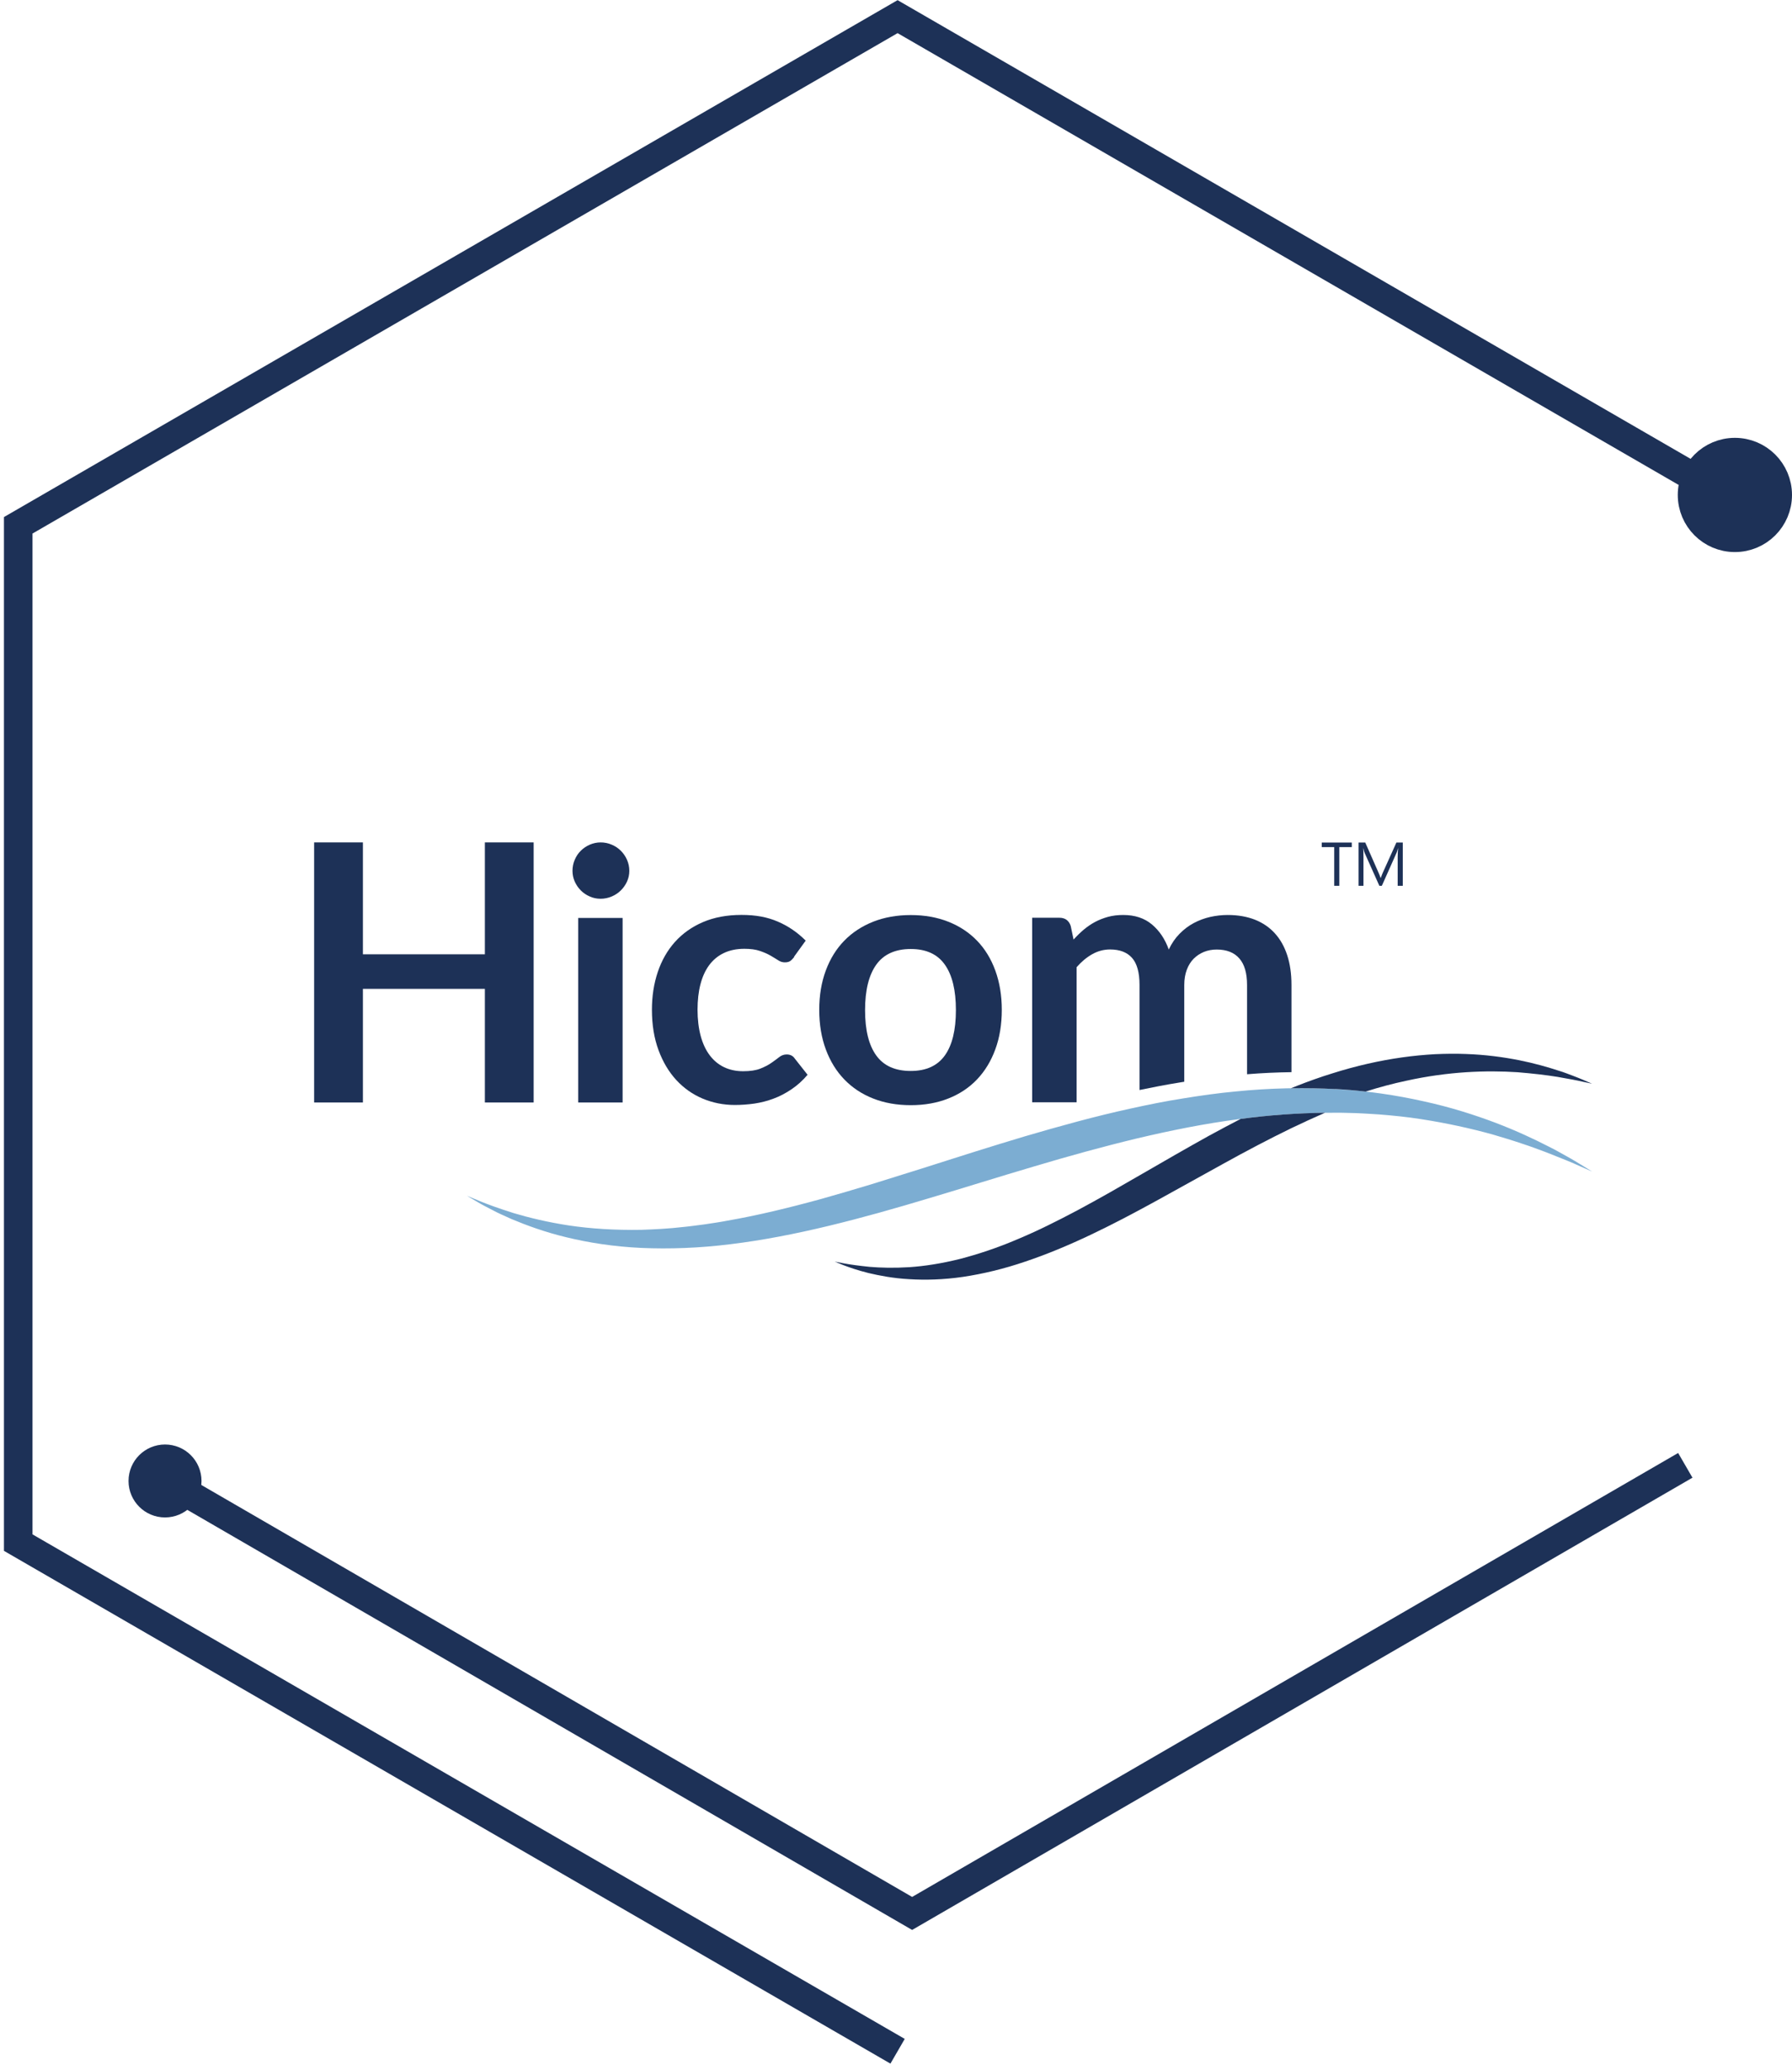 <svg width="251" height="290" viewBox="0 0 251 290" fill="none" xmlns="http://www.w3.org/2000/svg">
<path d="M248.892 73.581L125.722 2.331L2.553 73.581V216.081L125.722 287.331" stroke="#1D3157" stroke-width="4"/>
<path d="M249 69.331C249 72.644 246.314 75.331 243 75.331C239.686 75.331 237 72.644 237 69.331C237 66.017 239.686 63.331 243 63.331C246.314 63.331 249 66.017 249 69.331Z" fill="#1D3157" stroke="#1D3157" stroke-width="4"/>
<path d="M19.463 205.257L127.759 268.025L236.055 205.257" stroke="#1D3157" stroke-width="4"/>
<path d="M20.003 207.446C20.003 205.73 21.396 204.337 23.114 204.337C24.832 204.337 26.225 205.73 26.225 207.446C26.225 209.163 24.832 210.556 23.114 210.556C21.396 210.556 20.003 209.163 20.003 207.446Z" fill="#1D3157" stroke="#1D3157" stroke-width="4"/>
<path d="M189.34 118.658H187.593V124.08H186.878V118.658H185.131V118.019H189.34V118.658Z" fill="#1D3157"/>
<path d="M196.473 124.08H195.768V120.011C195.768 119.691 195.787 119.297 195.824 118.827H195.805C195.74 119.099 195.674 119.297 195.627 119.419L193.55 124.08H193.203L191.135 119.457C191.079 119.325 191.013 119.118 190.957 118.836H190.938C190.957 119.081 190.976 119.475 190.976 120.02V124.08H190.29V118.019H191.229L193.09 122.247C193.231 122.576 193.325 122.811 193.372 122.971H193.4C193.522 122.642 193.616 122.388 193.691 122.229L195.589 118.019H196.482V124.08H196.473Z" fill="#1D3157"/>
<path d="M74.746 154.431H67.915V138.513H50.831V154.431H44V118H50.831V133.674H67.915V118H74.746V154.431Z" fill="#1D3157"/>
<path d="M88.147 121.984C88.147 122.52 88.034 123.027 87.818 123.497C87.602 123.967 87.311 124.38 86.953 124.728C86.596 125.085 86.164 125.367 85.685 125.574C85.196 125.781 84.679 125.893 84.125 125.893C83.57 125.893 83.082 125.79 82.603 125.574C82.123 125.367 81.71 125.085 81.353 124.728C80.996 124.371 80.723 123.967 80.507 123.497C80.3 123.027 80.188 122.52 80.188 121.984C80.188 121.449 80.291 120.913 80.507 120.424C80.714 119.936 80.996 119.513 81.353 119.165C81.71 118.808 82.123 118.536 82.603 118.32C83.082 118.113 83.589 118 84.125 118C84.661 118 85.196 118.103 85.685 118.32C86.174 118.526 86.596 118.808 86.953 119.165C87.311 119.522 87.602 119.936 87.818 120.424C88.034 120.913 88.147 121.43 88.147 121.984Z" fill="#1D3157"/>
<path d="M87.207 128.581H80.986V154.431H87.207V128.581Z" fill="#1D3157"/>
<path d="M111.244 134.05C111.056 134.285 110.877 134.473 110.699 134.604C110.52 134.736 110.267 134.801 109.928 134.801C109.59 134.801 109.299 134.707 108.998 134.51C108.697 134.313 108.331 134.097 107.917 133.852C107.495 133.608 106.996 133.392 106.414 133.195C105.831 132.997 105.117 132.903 104.262 132.903C103.172 132.903 102.213 133.101 101.387 133.495C100.56 133.89 99.883 134.454 99.329 135.196C98.784 135.938 98.38 136.831 98.107 137.884C97.835 138.936 97.703 140.12 97.703 141.445C97.703 142.77 97.853 144.048 98.145 145.119C98.436 146.19 98.859 147.092 99.413 147.825C99.968 148.558 100.635 149.113 101.424 149.489C102.213 149.864 103.106 150.052 104.093 150.052C105.079 150.052 105.888 149.93 106.498 149.686C107.109 149.442 107.626 149.179 108.049 148.878C108.472 148.587 108.838 148.314 109.148 148.07C109.458 147.825 109.806 147.703 110.191 147.703C110.699 147.703 111.075 147.901 111.328 148.286L113.114 150.55C112.428 151.359 111.676 152.035 110.868 152.58C110.06 153.125 109.223 153.567 108.359 153.886C107.494 154.215 106.602 154.441 105.672 154.582C104.751 154.713 103.83 154.779 102.928 154.779C101.33 154.779 99.827 154.478 98.417 153.886C97.008 153.294 95.777 152.42 94.724 151.283C93.672 150.137 92.845 148.746 92.234 147.092C91.623 145.439 91.313 143.55 91.313 141.436C91.313 139.537 91.586 137.78 92.131 136.155C92.676 134.538 93.475 133.129 94.536 131.945C95.598 130.761 96.904 129.831 98.464 129.163C100.024 128.496 101.819 128.158 103.858 128.158C105.897 128.158 107.485 128.468 108.932 129.088C110.389 129.708 111.695 130.601 112.851 131.757L111.216 134.022L111.244 134.05Z" fill="#1D3157"/>
<path d="M127.566 128.177C129.502 128.177 131.25 128.487 132.819 129.107C134.389 129.727 135.732 130.611 136.841 131.757C137.95 132.903 138.805 134.294 139.406 135.938C140.008 137.583 140.318 139.425 140.318 141.454C140.318 143.484 140.017 145.354 139.406 146.998C138.805 148.643 137.95 150.043 136.841 151.208C135.732 152.373 134.389 153.257 132.819 153.877C131.25 154.497 129.502 154.807 127.566 154.807C125.631 154.807 123.883 154.497 122.304 153.877C120.726 153.257 119.382 152.364 118.264 151.208C117.145 150.052 116.281 148.643 115.67 146.998C115.059 145.354 114.749 143.503 114.749 141.454C114.749 139.406 115.059 137.583 115.67 135.938C116.281 134.294 117.145 132.903 118.264 131.757C119.382 130.611 120.726 129.737 122.304 129.107C123.883 128.487 125.64 128.177 127.566 128.177ZM127.566 150.015C129.718 150.015 131.306 149.291 132.34 147.844C133.374 146.397 133.89 144.283 133.89 141.492C133.89 138.701 133.374 136.577 132.34 135.121C131.306 133.655 129.718 132.932 127.566 132.932C125.415 132.932 123.77 133.664 122.727 135.14C121.684 136.606 121.167 138.729 121.167 141.501C121.167 144.273 121.684 146.388 122.727 147.835C123.77 149.291 125.377 150.015 127.566 150.015Z" fill="#1D3157"/>
<path d="M165.876 151.547V137.978C165.876 137.169 165.999 136.455 166.233 135.835C166.468 135.215 166.788 134.698 167.201 134.285C167.615 133.871 168.094 133.561 168.639 133.336C169.184 133.119 169.776 133.007 170.415 133.007C171.806 133.007 172.868 133.42 173.591 134.256C174.315 135.083 174.672 136.324 174.672 137.968V150.475C176.739 150.306 178.816 150.212 180.892 150.184V137.968C180.892 136.408 180.695 135.018 180.3 133.815C179.906 132.603 179.333 131.578 178.571 130.742C177.82 129.906 176.88 129.267 175.771 128.825C174.662 128.393 173.394 128.167 171.965 128.167C171.139 128.167 170.321 128.261 169.513 128.44C168.695 128.628 167.934 128.91 167.211 129.295C166.487 129.68 165.829 130.178 165.219 130.798C164.617 131.409 164.11 132.142 163.706 133.007C163.189 131.55 162.4 130.376 161.347 129.492C160.295 128.609 158.96 128.167 157.325 128.167C156.555 128.167 155.841 128.252 155.192 128.43C154.544 128.609 153.943 128.844 153.379 129.145C152.815 129.445 152.289 129.812 151.791 130.225C151.293 130.648 150.823 131.109 150.372 131.607L149.968 129.69C149.714 128.938 149.188 128.553 148.38 128.553H144.574V154.403H150.795V135.487C151.462 134.717 152.195 134.106 152.975 133.664C153.755 133.223 154.591 132.997 155.484 132.997C156.846 132.997 157.87 133.392 158.566 134.181C159.261 134.971 159.609 136.23 159.609 137.959V152.684C161.328 152.326 163.292 151.941 165.284 151.622C165.482 151.594 165.67 151.556 165.858 151.528L165.876 151.547Z" fill="#1D3157"/>
<path d="M65.416 167.502C65.416 167.502 66.008 167.747 67.108 168.207C68.207 168.667 69.842 169.259 71.947 169.927C74.061 170.556 76.664 171.195 79.68 171.656C82.697 172.107 86.127 172.332 89.867 172.266C91.737 172.201 93.682 172.107 95.683 171.872C96.689 171.778 97.704 171.627 98.737 171.496C99.771 171.336 100.814 171.195 101.866 170.988C106.095 170.255 110.511 169.184 115.059 167.934C117.333 167.295 119.636 166.619 121.966 165.914C124.296 165.181 126.655 164.448 129.032 163.706C133.787 162.184 138.636 160.643 143.532 159.177C148.437 157.739 153.379 156.367 158.331 155.286C160.803 154.741 163.274 154.243 165.736 153.858C168.198 153.454 170.632 153.116 173.047 152.89C177.867 152.402 182.585 152.308 187.029 152.552C191.474 152.777 195.656 153.426 199.433 154.272C203.22 155.098 206.603 156.188 209.535 157.297C212.457 158.415 214.928 159.581 216.92 160.605C217.926 161.094 218.781 161.61 219.542 162.024C220.303 162.437 220.923 162.832 221.44 163.142C222.455 163.772 223 164.101 223 164.101C223 164.101 222.417 163.847 221.327 163.368C220.247 162.86 218.621 162.212 216.563 161.404C215.52 161.018 214.383 160.577 213.115 160.173C211.855 159.74 210.474 159.327 209.008 158.895C206.048 158.077 202.684 157.325 198.972 156.752C197.121 156.461 195.176 156.264 193.165 156.104C192.16 156.029 191.136 155.982 190.093 155.925C189.05 155.907 187.997 155.85 186.926 155.869C182.641 155.86 178.13 156.141 173.488 156.771C168.846 157.372 164.092 158.322 159.281 159.459C154.479 160.614 149.621 161.958 144.781 163.405C139.933 164.833 135.093 166.365 130.291 167.793C125.49 169.241 120.716 170.594 116.037 171.721C111.357 172.849 106.762 173.742 102.355 174.277C97.948 174.832 93.719 174.973 89.838 174.803C85.948 174.625 82.415 174.061 79.361 173.319C76.298 172.586 73.723 171.627 71.656 170.763C70.631 170.293 69.71 169.908 68.949 169.485C68.179 169.081 67.512 168.752 67.004 168.442C65.971 167.84 65.426 167.512 65.426 167.512L65.416 167.502Z" fill="#7CADD2"/>
<path d="M187.02 152.543C188.467 152.618 189.886 152.74 191.276 152.9C193.203 152.289 195.11 151.781 196.971 151.387C199.903 150.738 202.731 150.363 205.353 150.193C207.984 150.024 210.408 150.052 212.56 150.193C214.712 150.372 216.591 150.588 218.142 150.842C219.683 151.114 220.904 151.33 221.722 151.528C222.549 151.706 222.99 151.8 222.99 151.8C222.99 151.8 222.577 151.622 221.797 151.283C221.402 151.124 220.923 150.908 220.35 150.701C219.777 150.494 219.11 150.212 218.349 149.987C216.836 149.489 214.975 148.953 212.786 148.511C210.596 148.079 208.087 147.731 205.315 147.638C203.934 147.581 202.487 147.6 200.993 147.666C199.499 147.75 197.958 147.891 196.379 148.117C193.231 148.558 189.942 149.301 186.644 150.344C184.99 150.851 183.336 151.443 181.682 152.092C181.391 152.204 181.1 152.317 180.808 152.439C182.923 152.411 184.99 152.439 187.01 152.552L187.02 152.543Z" fill="#1D3157"/>
<path d="M173.77 156.734C172.276 157.504 170.801 158.293 169.335 159.092C166.168 160.849 163.049 162.653 159.995 164.42C158.472 165.294 156.959 166.168 155.465 167.023C153.971 167.869 152.487 168.686 151.021 169.476C148.089 171.035 145.223 172.464 142.441 173.62C139.669 174.803 136.963 175.696 134.426 176.354C131.889 176.984 129.502 177.359 127.36 177.5C125.227 177.632 123.338 177.585 121.787 177.453C120.237 177.294 119.025 177.124 118.188 176.965C117.361 176.805 116.91 176.72 116.91 176.72C116.91 176.72 117.333 176.89 118.113 177.209C118.903 177.51 120.087 177.933 121.637 178.318C123.187 178.684 125.114 179.06 127.36 179.182C129.605 179.323 132.161 179.258 134.915 178.854C137.659 178.44 140.6 177.745 143.597 176.72C146.604 175.715 149.677 174.428 152.769 172.962C155.86 171.496 158.97 169.851 162.081 168.141C165.172 166.431 168.311 164.693 171.449 162.954C174.569 161.225 177.708 159.571 180.837 158.049C182.425 157.288 184.013 156.555 185.591 155.869C181.795 155.916 177.83 156.188 173.761 156.734H173.77Z" fill="#1D3157"/>
</svg>

